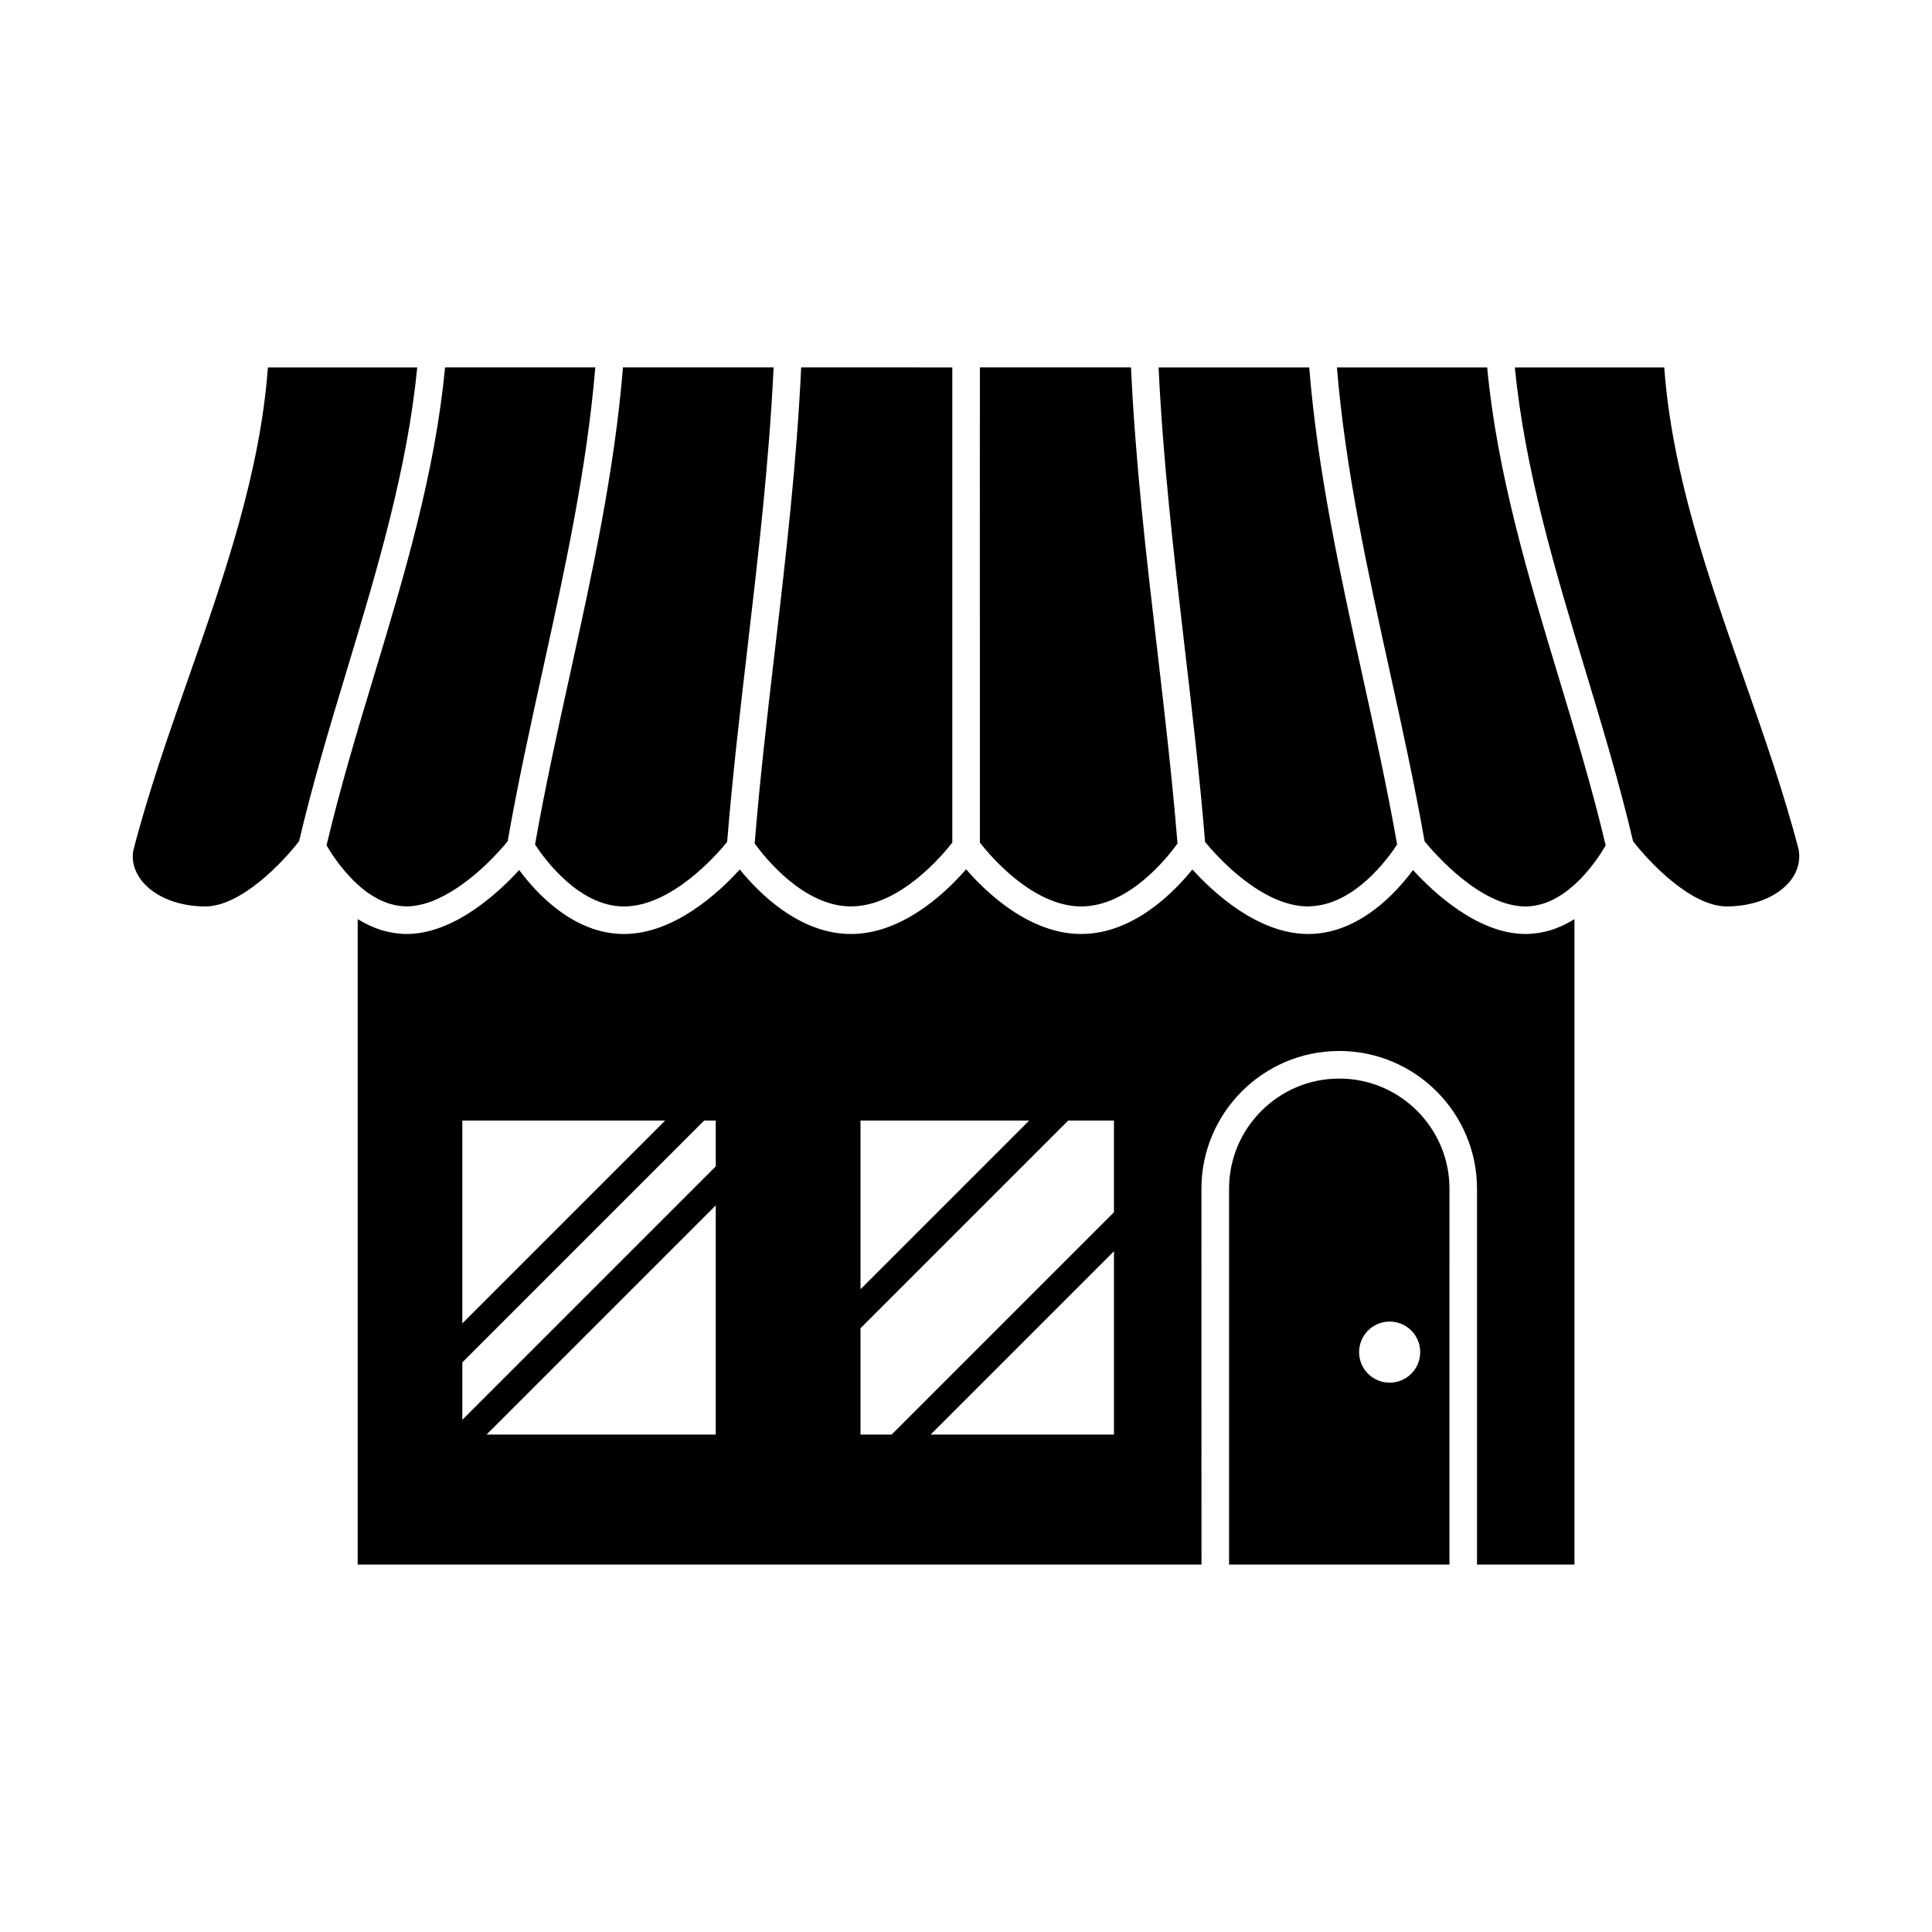 <?xml version="1.0" encoding="UTF-8"?>
<!-- The Best Svg Icon site in the world: iconSvg.co, Visit us! https://iconsvg.co -->
<svg fill="#000000" width="800px" height="800px" version="1.1" viewBox="144 144 512 512" xmlns="http://www.w3.org/2000/svg">
 <g>
  <path d="m538.12 241.38h-39.824c2.207 26.797 8.113 53.773 13.863 79.902 3.293 14.949 6.691 30.395 9.371 45.68 2.574 3.144 14.801 17.262 26.766 17.262 0.73 0 1.438-0.07 2.141-0.172 0.227-0.035 0.457-0.082 0.691-0.121 0.465-0.098 0.922-0.203 1.371-0.328 0.273-0.082 0.535-0.152 0.805-0.246 0.379-0.125 0.746-0.281 1.117-0.434 0.312-0.133 0.621-0.246 0.934-0.395 0.121-0.059 0.238-0.133 0.352-0.191 2.238-1.137 4.457-2.777 6.648-4.934l0.586-0.578c3.269-3.391 5.559-7.012 6.578-8.793-3.523-14.938-8.082-30.078-12.516-44.738-8.039-26.598-16.281-54.07-18.883-81.914z"/>
  <path d="m463.35 367.11c2.801 3.426 14.781 17.105 27.352 17.105 0.223 0 0.434-0.039 0.648-0.051 11.637-0.453 20.48-12.645 22.902-16.363-2.641-15.004-5.981-30.219-9.23-44.953-5.848-26.562-11.855-53.992-14.066-81.477h-39.918c1.152 24.5 3.996 49.273 6.801 73.273 2.016 17.168 4.086 34.914 5.512 52.465z"/>
  <path d="m430.54 384.21c12.637 0 22.867-12.988 25.512-16.676-1.414-17.367-3.465-34.984-5.461-52.043-2.836-24.238-5.719-49.262-6.863-74.125h-30.691l-9.355-0.004-0.012 25.418c0 33.504-0.004 67.012 0.012 100.52 2.797 3.598 14.078 16.914 26.859 16.914z"/>
  <path d="m239.57 379.1c0.523 0.441 1.043 0.863 1.57 1.25 0.152 0.105 0.316 0.211 0.48 0.316 0.578 0.406 1.168 0.781 1.762 1.125 0.457 0.266 0.926 0.523 1.406 0.754 0.223 0.105 0.441 0.188 0.672 0.289 0.441 0.191 0.887 0.367 1.344 0.523 0.242 0.082 0.484 0.145 0.727 0.215 0.469 0.133 0.945 0.25 1.426 0.344 0.227 0.039 0.441 0.09 0.672 0.117 0.699 0.105 1.395 0.172 2.117 0.172h0.016c0.762 0 1.523-0.074 2.277-0.176 0.414-0.066 0.828-0.156 1.238-0.246 0.312-0.07 0.609-0.125 0.922-0.207 0.586-0.156 1.168-0.336 1.758-0.551 0.082-0.023 0.156-0.055 0.238-0.086 4.664-1.727 9.211-4.988 12.949-8.305 0.332-0.301 0.672-0.594 0.984-0.891 0.07-0.059 0.125-0.117 0.195-0.18 3.043-2.856 5.262-5.445 6.207-6.606 2.684-15.289 6.07-30.738 9.359-45.684 5.754-26.133 11.652-53.113 13.871-79.91h-39.82c-2.602 27.855-10.844 55.328-18.895 81.934-4.43 14.652-8.984 29.785-12.504 44.715 1.059 1.828 3.445 5.613 6.879 9.082l0.289 0.289c0.57 0.559 1.145 1.09 1.715 1.578 0.027 0.047 0.094 0.09 0.145 0.137z"/>
  <path d="m285.79 367.8c2.465 3.777 11.598 16.418 23.559 16.418 12.617 0 24.539-13.652 27.352-17.094 1.43-17.559 3.496-35.312 5.508-52.492 2.805-24 5.648-48.77 6.805-73.266h-39.918c-2.223 27.484-8.227 54.914-14.07 81.477-3.25 14.742-6.586 29.957-9.234 44.957z"/>
  <path d="m369.51 384.21c12.777 0 24.059-13.32 26.859-16.902-0.012-33.504-0.012-67.012 0-100.52v-25.418l-40.051-0.004c-1.152 24.859-4.027 49.879-6.863 74.109-1.996 17.055-4.047 34.676-5.461 52.047 2.656 3.688 12.93 16.688 25.516 16.688z"/>
  <path d="m254.57 241.38h-39.574c-2.062 28.133-11.699 55.629-21.039 82.25-5.269 15.02-10.715 30.547-14.641 45.82-0.609 3.594 1.012 6.504 2.492 8.262 3.426 4.074 9.633 6.504 16.605 6.504 9.582 0 20.797-12.004 24.852-17.297 3.598-15.336 8.254-30.777 12.777-45.727 7.871-26.031 15.926-52.91 18.527-79.812z"/>
  <path d="m558.47 389.11c-0.281 0.133-0.559 0.262-0.848 0.383-0.805 0.352-1.637 0.68-2.492 0.953-0.172 0.055-0.348 0.105-0.523 0.156-0.832 0.242-1.688 0.43-2.559 0.574-0.273 0.051-0.539 0.09-0.816 0.125-0.953 0.125-1.926 0.215-2.926 0.215h-0.004-0.004c-12.602 0-24.34-10.938-29.84-16.941-4.59 6.188-14.473 16.941-27.754 16.941h-0.004c-13.402 0-25.277-11.109-30.703-17.098-4.934 6.09-15.723 17.098-29.461 17.098-13.785 0-25.297-11.129-30.512-17.145-0.324 0.371-0.68 0.77-1.055 1.184-5.613 6.176-16.535 15.961-29.461 15.961-13.742 0-24.535-11.008-29.457-17.098-5.43 5.984-17.305 17.098-30.711 17.098-13.285 0-23.164-10.762-27.754-16.949-5.5 6.012-17.246 16.949-29.84 16.949h-0.004c-1.008 0-1.988-0.098-2.949-0.223-0.262-0.035-0.523-0.082-0.777-0.121-0.906-0.152-1.797-0.344-2.664-0.598-0.105-0.035-0.223-0.066-0.332-0.102-0.918-0.289-1.797-0.637-2.664-1.02-0.246-0.105-0.492-0.215-0.734-0.332-0.898-0.434-1.773-0.91-2.621-1.422-0.07-0.051-0.145-0.082-0.215-0.121v171.04h223.62l-0.016-99.582c0-20.133 16.383-36.516 36.516-36.516 20.133 0 36.516 16.383 36.516 36.516v99.594h25.824l0.004-171.04c-0.098 0.059-0.18 0.102-0.277 0.152-0.805 0.496-1.641 0.949-2.508 1.367zm-224.79 64-67.156 67.156v-15.219l64.09-64.094h3.066zm-13.402-12.152-53.758 53.758v-53.758zm-47.332 83.215 60.734-60.734v60.734zm143.8-83.215-44.703 44.703v-44.703zm-44.703 55.035 55.043-55.035h12.121v24.297l-58.918 58.918h-8.246zm18.586 28.18 48.582-48.586v48.586z"/>
  <path d="m620.66 369.16c-3.871-14.988-9.309-30.52-14.582-45.535-9.34-26.625-18.977-54.121-21.035-82.25h-39.586c2.606 26.898 10.66 53.773 18.535 79.797 4.519 14.953 9.184 30.41 12.781 45.75 4.062 5.297 15.25 17.289 24.836 17.289 6.973 0 13.184-2.43 16.621-6.504 1.48-1.762 3.106-4.672 2.43-8.547z"/>
  <path d="m498.92 429.83c-16.105 0-29.207 13.105-29.207 29.207v99.594h58.41l0.004-99.594c0-16.105-13.105-29.207-29.207-29.207zm13.352 80.594c-4.473 0-8.098-3.629-8.098-8.098s3.629-8.098 8.098-8.098 8.098 3.629 8.098 8.098c-0.004 4.473-3.625 8.098-8.098 8.098z"/>
 </g>
</svg>